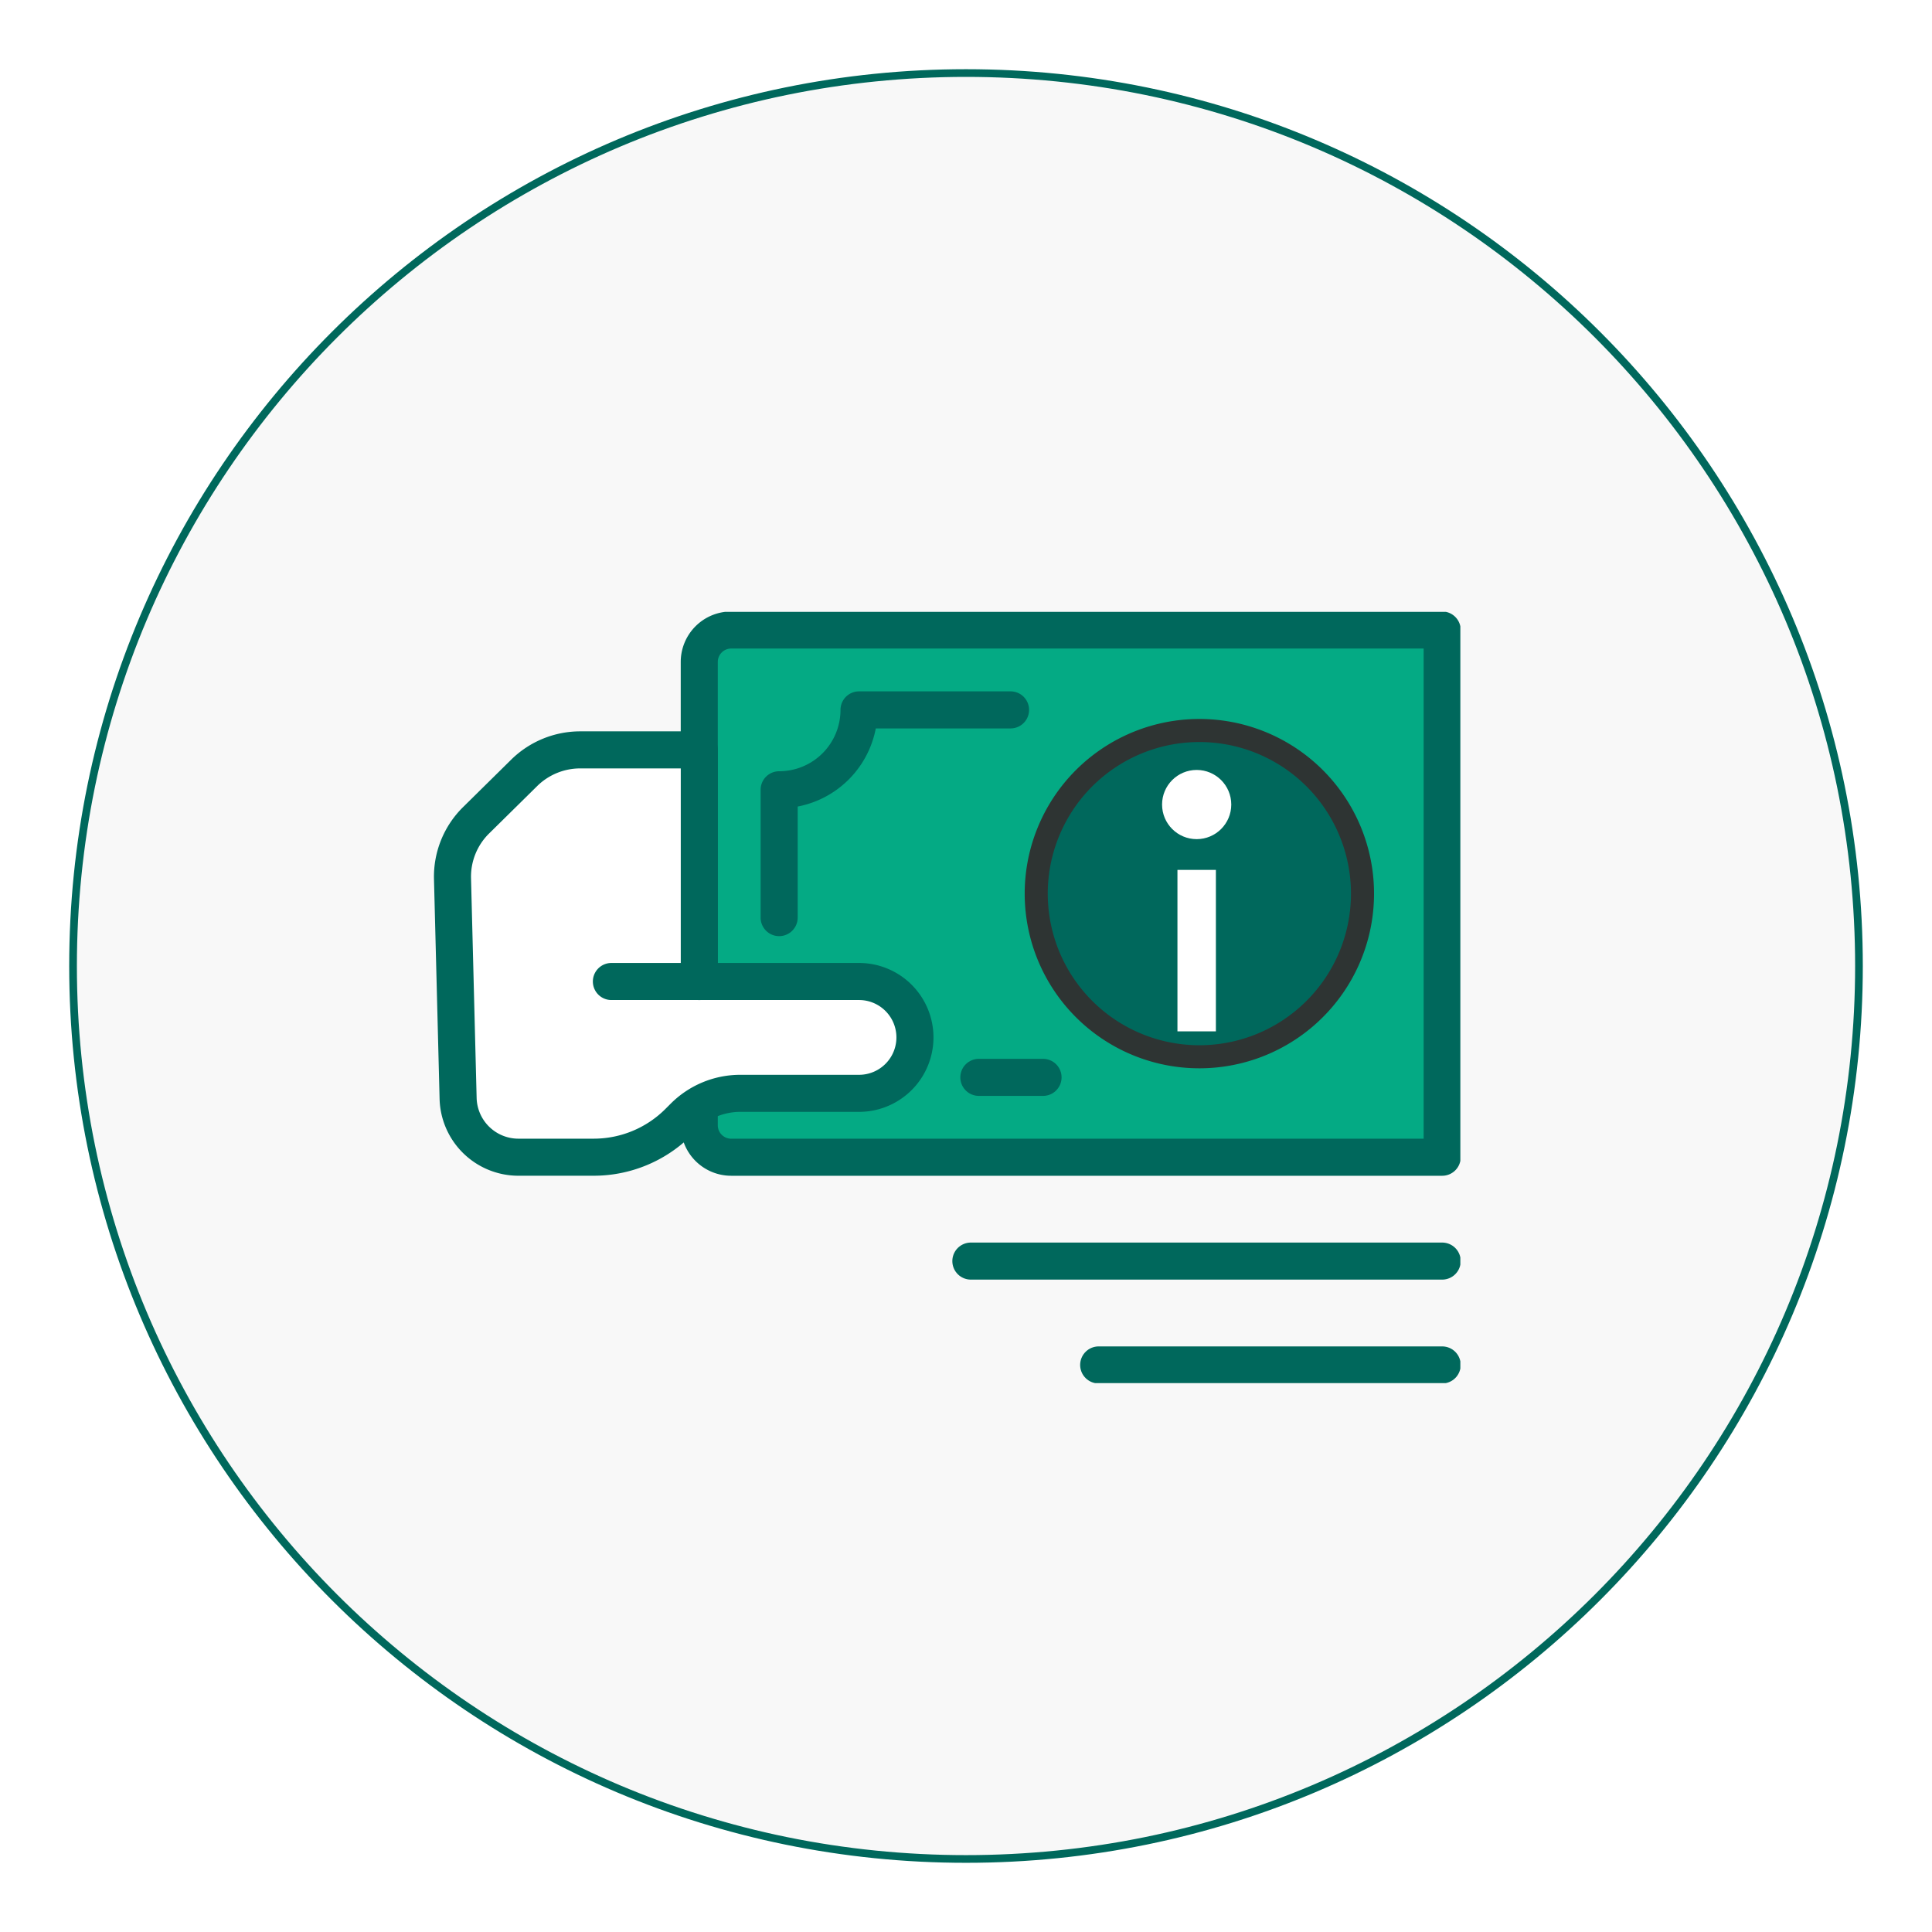 <svg xmlns="http://www.w3.org/2000/svg" xmlns:xlink="http://www.w3.org/1999/xlink" width="251.281" height="251.281" viewBox="0 0 251.281 251.281">
  <defs>
    <filter id="Path_25799" x="0" y="0" width="251.281" height="251.281" filterUnits="userSpaceOnUse">
      <feOffset dy="3" input="SourceAlpha"/>
      <feGaussianBlur stdDeviation="3" result="blur"/>
      <feFlood flood-opacity="0.161"/>
      <feComposite operator="in" in2="blur"/>
      <feComposite in="SourceGraphic"/>
    </filter>
    <clipPath id="clip-path">
      <rect id="Rectangle_14859" data-name="Rectangle 14859" width="133.451" height="100.314" fill="none" stroke="#00685c" stroke-width="1"/>
    </clipPath>
  </defs>
  <g id="icon_connect_ic" transform="translate(-377.859 -4202.859)">
    <g transform="matrix(1, 0, 0, 1, 377.86, 4202.86)" filter="url(#Path_25799)">
      <g id="Path_25799-2" data-name="Path 25799" transform="translate(9 6)" fill="#f8f8f8">
        <path d="M 116.641 232.781 C 108.76 232.781 100.885 231.987 93.234 230.422 C 85.777 228.896 78.442 226.619 71.434 223.655 C 64.552 220.744 57.914 217.141 51.706 212.947 C 45.556 208.792 39.773 204.02 34.517 198.764 C 29.261 193.509 24.49 187.726 20.335 181.576 C 16.14 175.367 12.537 168.729 9.627 161.848 C 6.662 154.839 4.385 147.504 2.86 140.048 C 1.294 132.396 0.5 124.521 0.5 116.641 C 0.5 108.76 1.294 100.885 2.86 93.234 C 4.385 85.777 6.662 78.442 9.627 71.434 C 12.537 64.552 16.14 57.914 20.335 51.706 C 24.49 45.556 29.261 39.773 34.517 34.517 C 39.773 29.261 45.556 24.49 51.706 20.335 C 57.914 16.14 64.552 12.537 71.434 9.627 C 78.442 6.662 85.777 4.385 93.234 2.86 C 100.885 1.294 108.76 0.5 116.641 0.5 C 124.521 0.5 132.396 1.294 140.048 2.86 C 147.504 4.385 154.839 6.662 161.848 9.627 C 168.729 12.537 175.367 16.14 181.576 20.335 C 187.726 24.49 193.509 29.261 198.764 34.517 C 204.02 39.773 208.792 45.556 212.947 51.706 C 217.141 57.914 220.744 64.552 223.655 71.434 C 226.619 78.442 228.896 85.777 230.422 93.234 C 231.987 100.885 232.781 108.76 232.781 116.641 C 232.781 124.521 231.987 132.396 230.422 140.048 C 228.896 147.504 226.619 154.839 223.655 161.848 C 220.744 168.729 217.141 175.367 212.947 181.576 C 208.792 187.726 204.02 193.509 198.764 198.764 C 193.509 204.02 187.726 208.792 181.576 212.947 C 175.367 217.141 168.729 220.744 161.848 223.655 C 154.839 226.619 147.504 228.896 140.048 230.422 C 132.396 231.987 124.521 232.781 116.641 232.781 Z" stroke="none"/>
        <path d="M 116.641 1 C 108.794 1 100.952 1.79 93.334 3.349 C 85.91 4.869 78.607 7.136 71.628 10.087 C 64.776 12.985 58.168 16.572 51.986 20.749 C 45.862 24.886 40.104 29.637 34.87 34.87 C 29.637 40.104 24.886 45.862 20.749 51.986 C 16.572 58.168 12.985 64.776 10.087 71.628 C 7.136 78.607 4.869 85.91 3.349 93.334 C 1.79 100.952 1 108.794 1 116.641 C 1 124.487 1.79 132.329 3.349 139.947 C 4.869 147.372 7.136 154.674 10.087 161.653 C 12.985 168.505 16.572 175.114 20.749 181.296 C 24.886 187.419 29.637 193.178 34.87 198.411 C 40.104 203.644 45.862 208.395 51.986 212.532 C 58.168 216.709 64.776 220.296 71.628 223.194 C 78.607 226.146 85.91 228.413 93.334 229.932 C 100.952 231.491 108.794 232.281 116.641 232.281 C 124.487 232.281 132.329 231.491 139.947 229.932 C 147.372 228.413 154.674 226.146 161.653 223.194 C 168.505 220.296 175.114 216.709 181.296 212.532 C 187.419 208.395 193.178 203.644 198.411 198.411 C 203.644 193.178 208.395 187.419 212.532 181.296 C 216.709 175.114 220.296 168.505 223.194 161.653 C 226.146 154.674 228.413 147.372 229.932 139.947 C 231.491 132.329 232.281 124.487 232.281 116.641 C 232.281 108.794 231.491 100.952 229.932 93.334 C 228.413 85.91 226.146 78.607 223.194 71.628 C 220.296 64.776 216.709 58.168 212.532 51.986 C 208.395 45.862 203.644 40.104 198.411 34.87 C 193.178 29.637 187.419 24.886 181.296 20.749 C 175.114 16.572 168.505 12.985 161.653 10.087 C 154.674 7.136 147.372 4.869 139.947 3.349 C 132.329 1.79 124.487 1 116.641 1 M 116.641 0 C 181.059 0 233.281 52.222 233.281 116.641 C 233.281 181.059 181.059 233.281 116.641 233.281 C 52.222 233.281 0 181.059 0 116.641 C 0 52.222 52.222 0 116.641 0 Z" stroke="none" fill="#00685c"/>
      </g>
    </g>
    <g id="icon_information" transform="translate(434.345 4282.436)">
      <g id="Group_24636" data-name="Group 24636" clip-path="url(#clip-path)">
        <line id="Line_312" data-name="Line 312" x1="61.3" transform="translate(69.787 84.443)" fill="none" stroke="#00685c" stroke-linecap="round" stroke-linejoin="round" stroke-width="4.82"/>
        <line id="Line_313" data-name="Line 313" x1="44.676" transform="translate(86.411 97.95)" fill="none" stroke="#00685c" stroke-linecap="round" stroke-linejoin="round" stroke-width="4.82"/>
        <path id="Path_25776" data-name="Path 25776" d="M35.131,48.125V6.565A4.156,4.156,0,0,1,39.287,2.41h92.469V70.982H39.287a4.156,4.156,0,0,1-4.156-4.156V64.152" transform="translate(-0.669 -0.046)" fill="#04aa84"/>
        <path id="Path_25777" data-name="Path 25777" d="M35.131,48.125V6.565A4.156,4.156,0,0,1,39.287,2.41h92.469V70.982H39.287a4.156,4.156,0,0,1-4.156-4.156V64.152" transform="translate(-0.669 -0.046)" fill="none" stroke="#00685c" stroke-linecap="round" stroke-linejoin="round" stroke-width="4.82"/>
        <path id="Path_25778" data-name="Path 25778" d="M122.244,36.95a21.218,21.218,0,1,1-21.217-21.217A21.217,21.217,0,0,1,122.244,36.95" transform="translate(-1.519 -0.299)" fill="#00685c"/>
        <path id="Path_25779" data-name="Path 25779" d="M122.244,36.95a21.218,21.218,0,1,1-21.217-21.217A21.217,21.217,0,0,1,122.244,36.95Z" transform="translate(-1.519 -0.299)" fill="none" stroke="#2e3433" stroke-linecap="round" stroke-linejoin="round" stroke-width="3"/>
        <line id="Line_316" data-name="Line 316" x2="8.349" transform="translate(70.826 60.547)" fill="none" stroke="#00685c" stroke-linecap="round" stroke-linejoin="round" stroke-width="4.82"/>
        <path id="Path_25781" data-name="Path 25781" d="M75.818,13H56.111A10.389,10.389,0,0,1,45.722,23.39V40.016" transform="translate(-0.87 -0.247)" fill="none" stroke="#00685c" stroke-linecap="round" stroke-linejoin="round" stroke-width="4.82"/>
        <path id="Path_25782" data-name="Path 25782" d="M23.079,48.427H55.287a7.273,7.273,0,1,1,0,14.546H39.85A10.39,10.39,0,0,0,32.5,66.016l-.7.7a15.588,15.588,0,0,1-11.02,4.564H10.988a7.848,7.848,0,0,1-7.845-7.648L2.414,35.059a10.3,10.3,0,0,1,3.067-7.6l6.252-6.165a10.391,10.391,0,0,1,7.3-2.992h15.48v30.13" transform="translate(-0.046 -0.348)" fill="#fff"/>
        <path id="Path_25783" data-name="Path 25783" d="M23.079,48.427H55.287a7.273,7.273,0,1,1,0,14.546H39.85A10.39,10.39,0,0,0,32.5,66.016l-.7.7a15.588,15.588,0,0,1-11.02,4.564H10.988a7.848,7.848,0,0,1-7.845-7.648L2.414,35.059a10.3,10.3,0,0,1,3.067-7.6l6.252-6.165a10.391,10.391,0,0,1,7.3-2.992h15.48v30.13" transform="translate(-0.046 -0.348)" fill="none" stroke="#00685c" stroke-linecap="round" stroke-linejoin="round" stroke-width="4.82"/>
      </g>
      <g id="Group_24641" data-name="Group 24641" transform="translate(94.577 20.391)">
        <rect id="Rectangle_14862" data-name="Rectangle 14862" width="5" height="21" transform="translate(2.079 13.173)" fill="#fff"/>
        <circle id="Ellipse_520" data-name="Ellipse 520" cx="4.5" cy="4.5" r="4.5" transform="translate(0.079 0.173)" fill="#fff"/>
      </g>
    </g>
  </g>
</svg>
